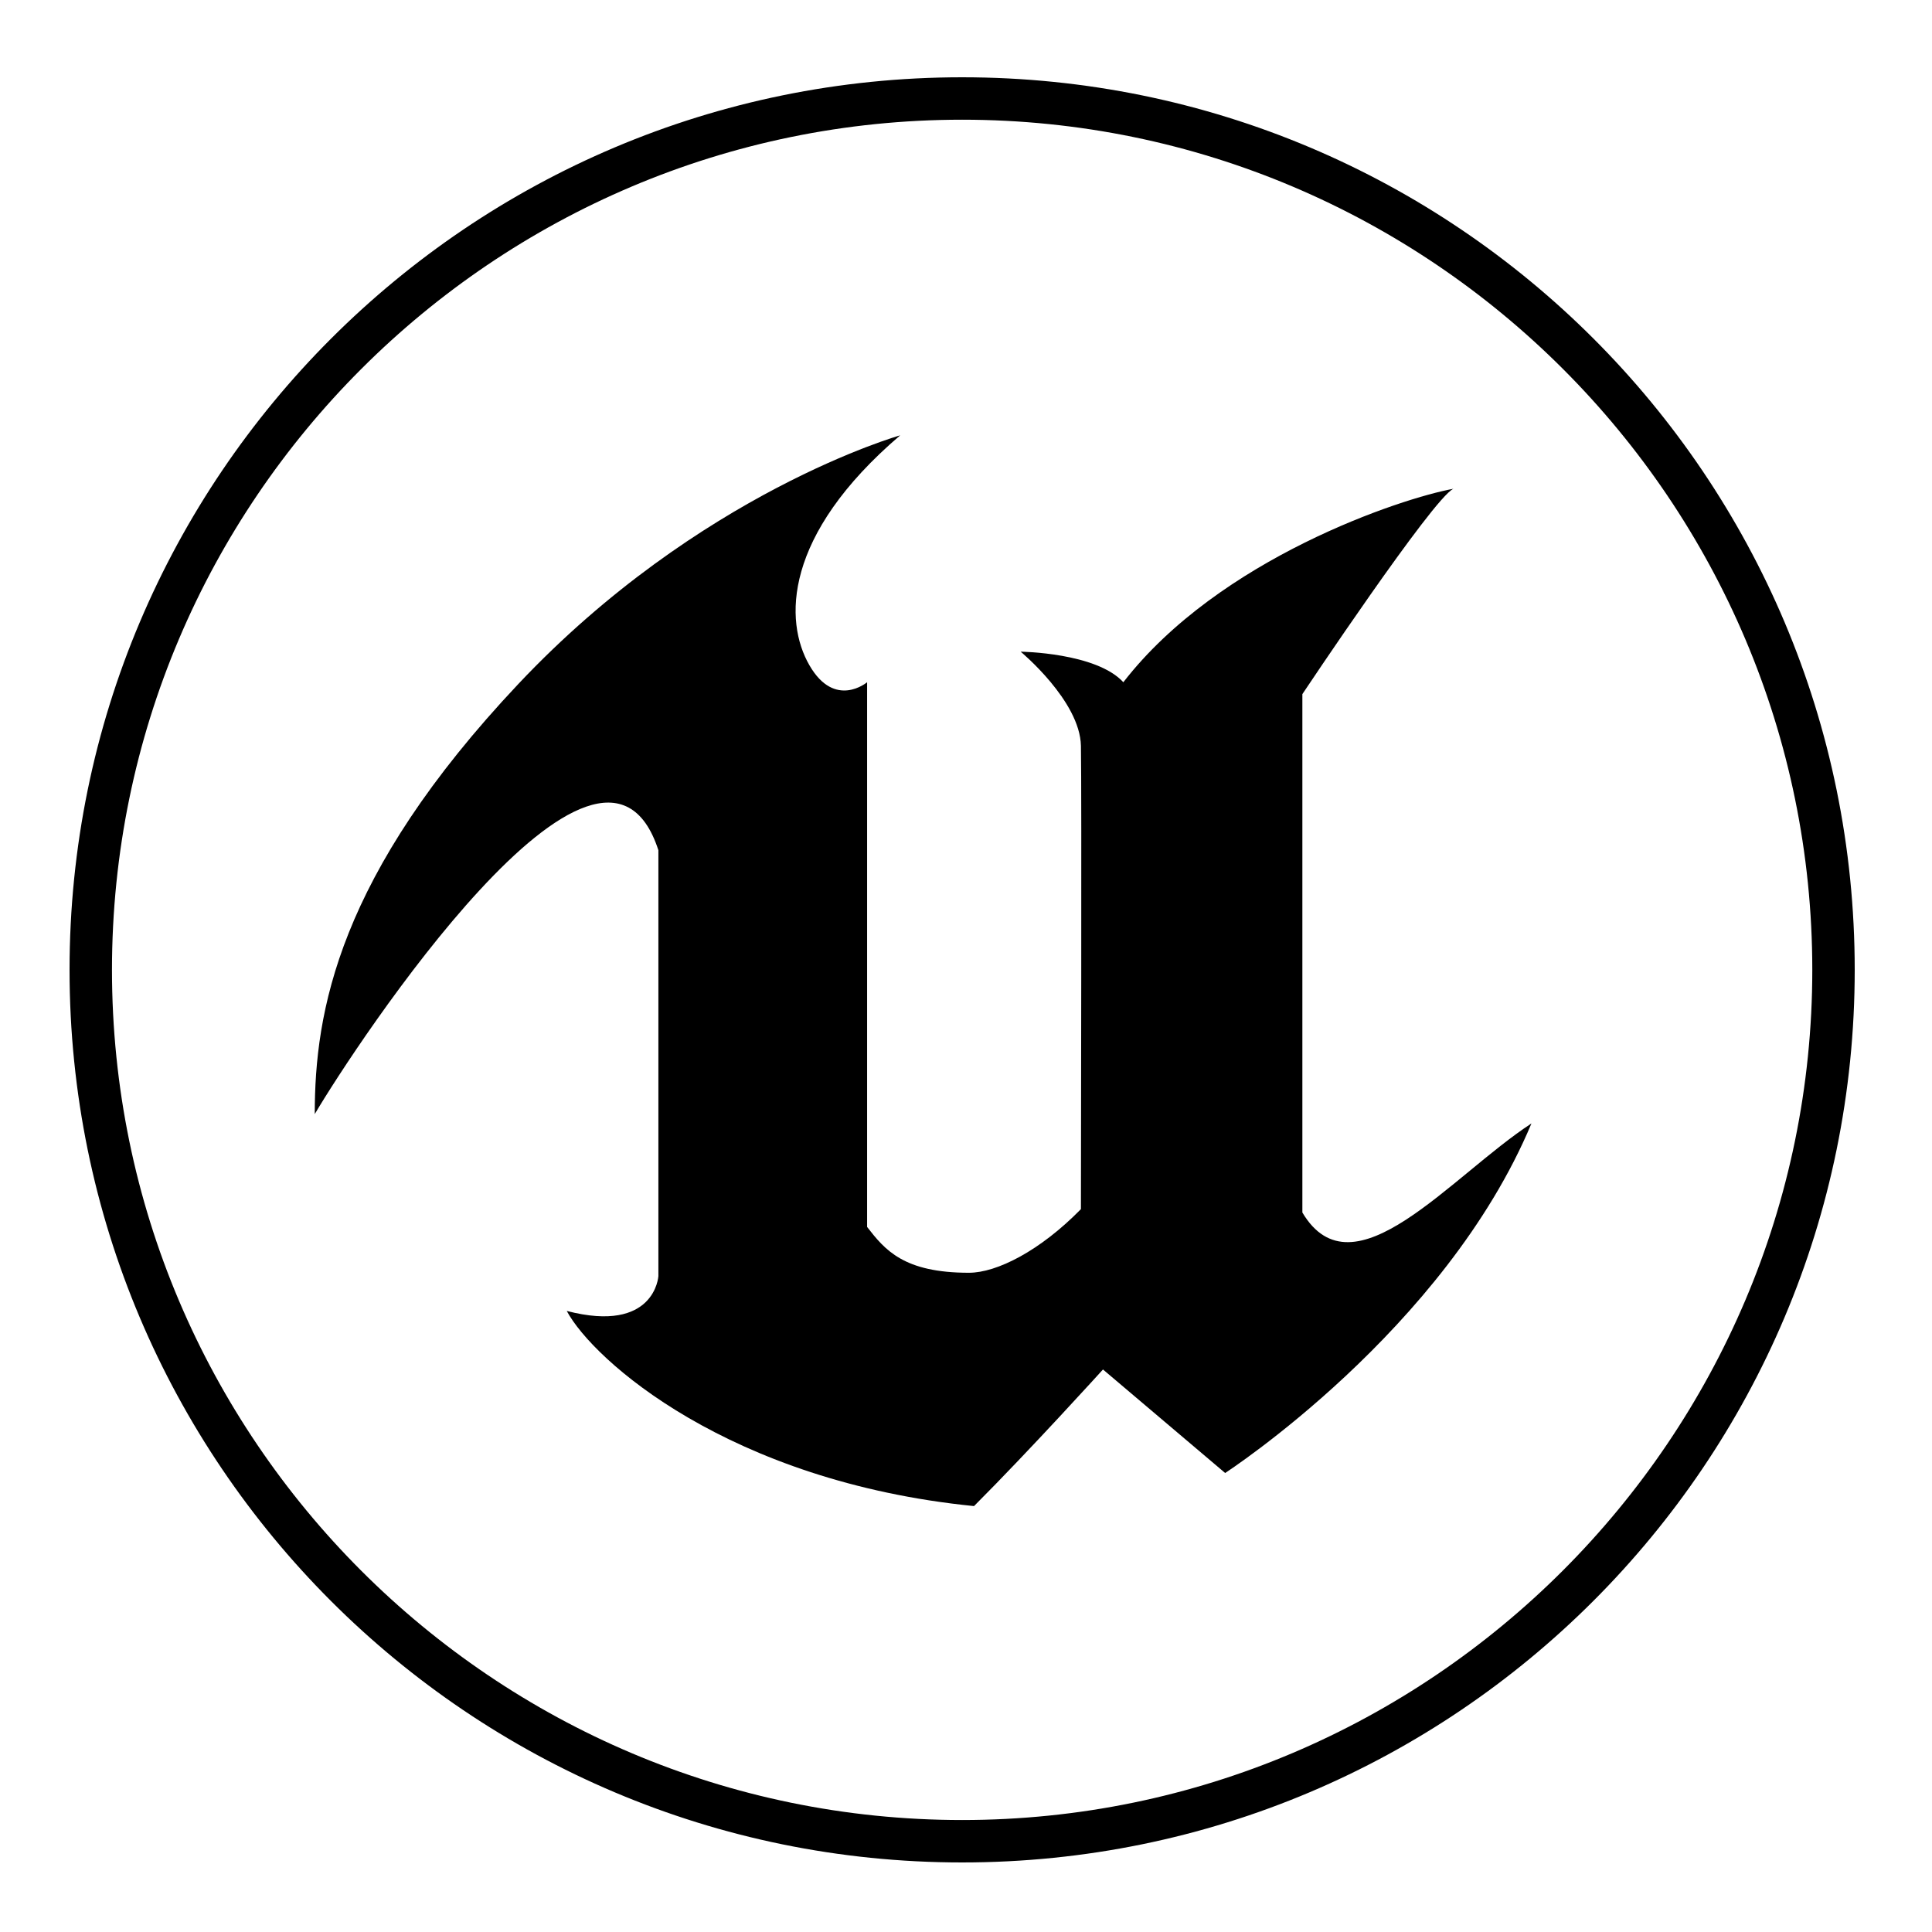 <svg xmlns="http://www.w3.org/2000/svg" width="250" height="250" fill="none" viewBox="0 0 250 250"><g fill="#000" clip-path="url(#a)"><path d="M124.5 15.49c60.714 0 110.01 49.405 110.01 110.01S185.105 235.51 124.5 235.51 14.49 186.214 14.49 125.5 63.894 15.49 124.5 15.49m0-5.49C60.712 10 9 61.712 9 125.5S60.712 241 124.5 241 240 189.288 240 125.5 188.398 10 124.5 10"/><path d="M116.485 56.332S90.465 63.688 67.079 88.5s-26.35 42.489-26.35 55.663c5.16-8.783 37-57.2 44.466-34.145v55.116s-.44 7.465-11.858 4.501c3.404 6.368 20.97 22.068 52.7 25.252 7.246-7.246 16.688-17.677 16.688-17.677l15.81 13.395s28.436-18.445 39.635-45.234c-10.431 6.807-23.056 22.617-29.644 11.528V89.818s16.908-25.362 19.543-26.57c-6.697 1.208-30.302 9.003-42.709 25.033-3.513-3.843-13.285-3.953-13.285-3.953s7.686 6.368 7.796 12.187c.109 5.819 0 54.347 0 59.946-5.27 5.38-10.87 8.234-14.493 8.234-8.454 0-10.869-2.964-13.175-5.928V88.281s-4.172 3.513-7.465-2.196c-3.294-5.71-3.404-16.798 11.747-29.753"/></g><defs><clipPath id="a"><path fill="#fff" d="M9 10h231v231H9z"/></clipPath></defs></svg>
